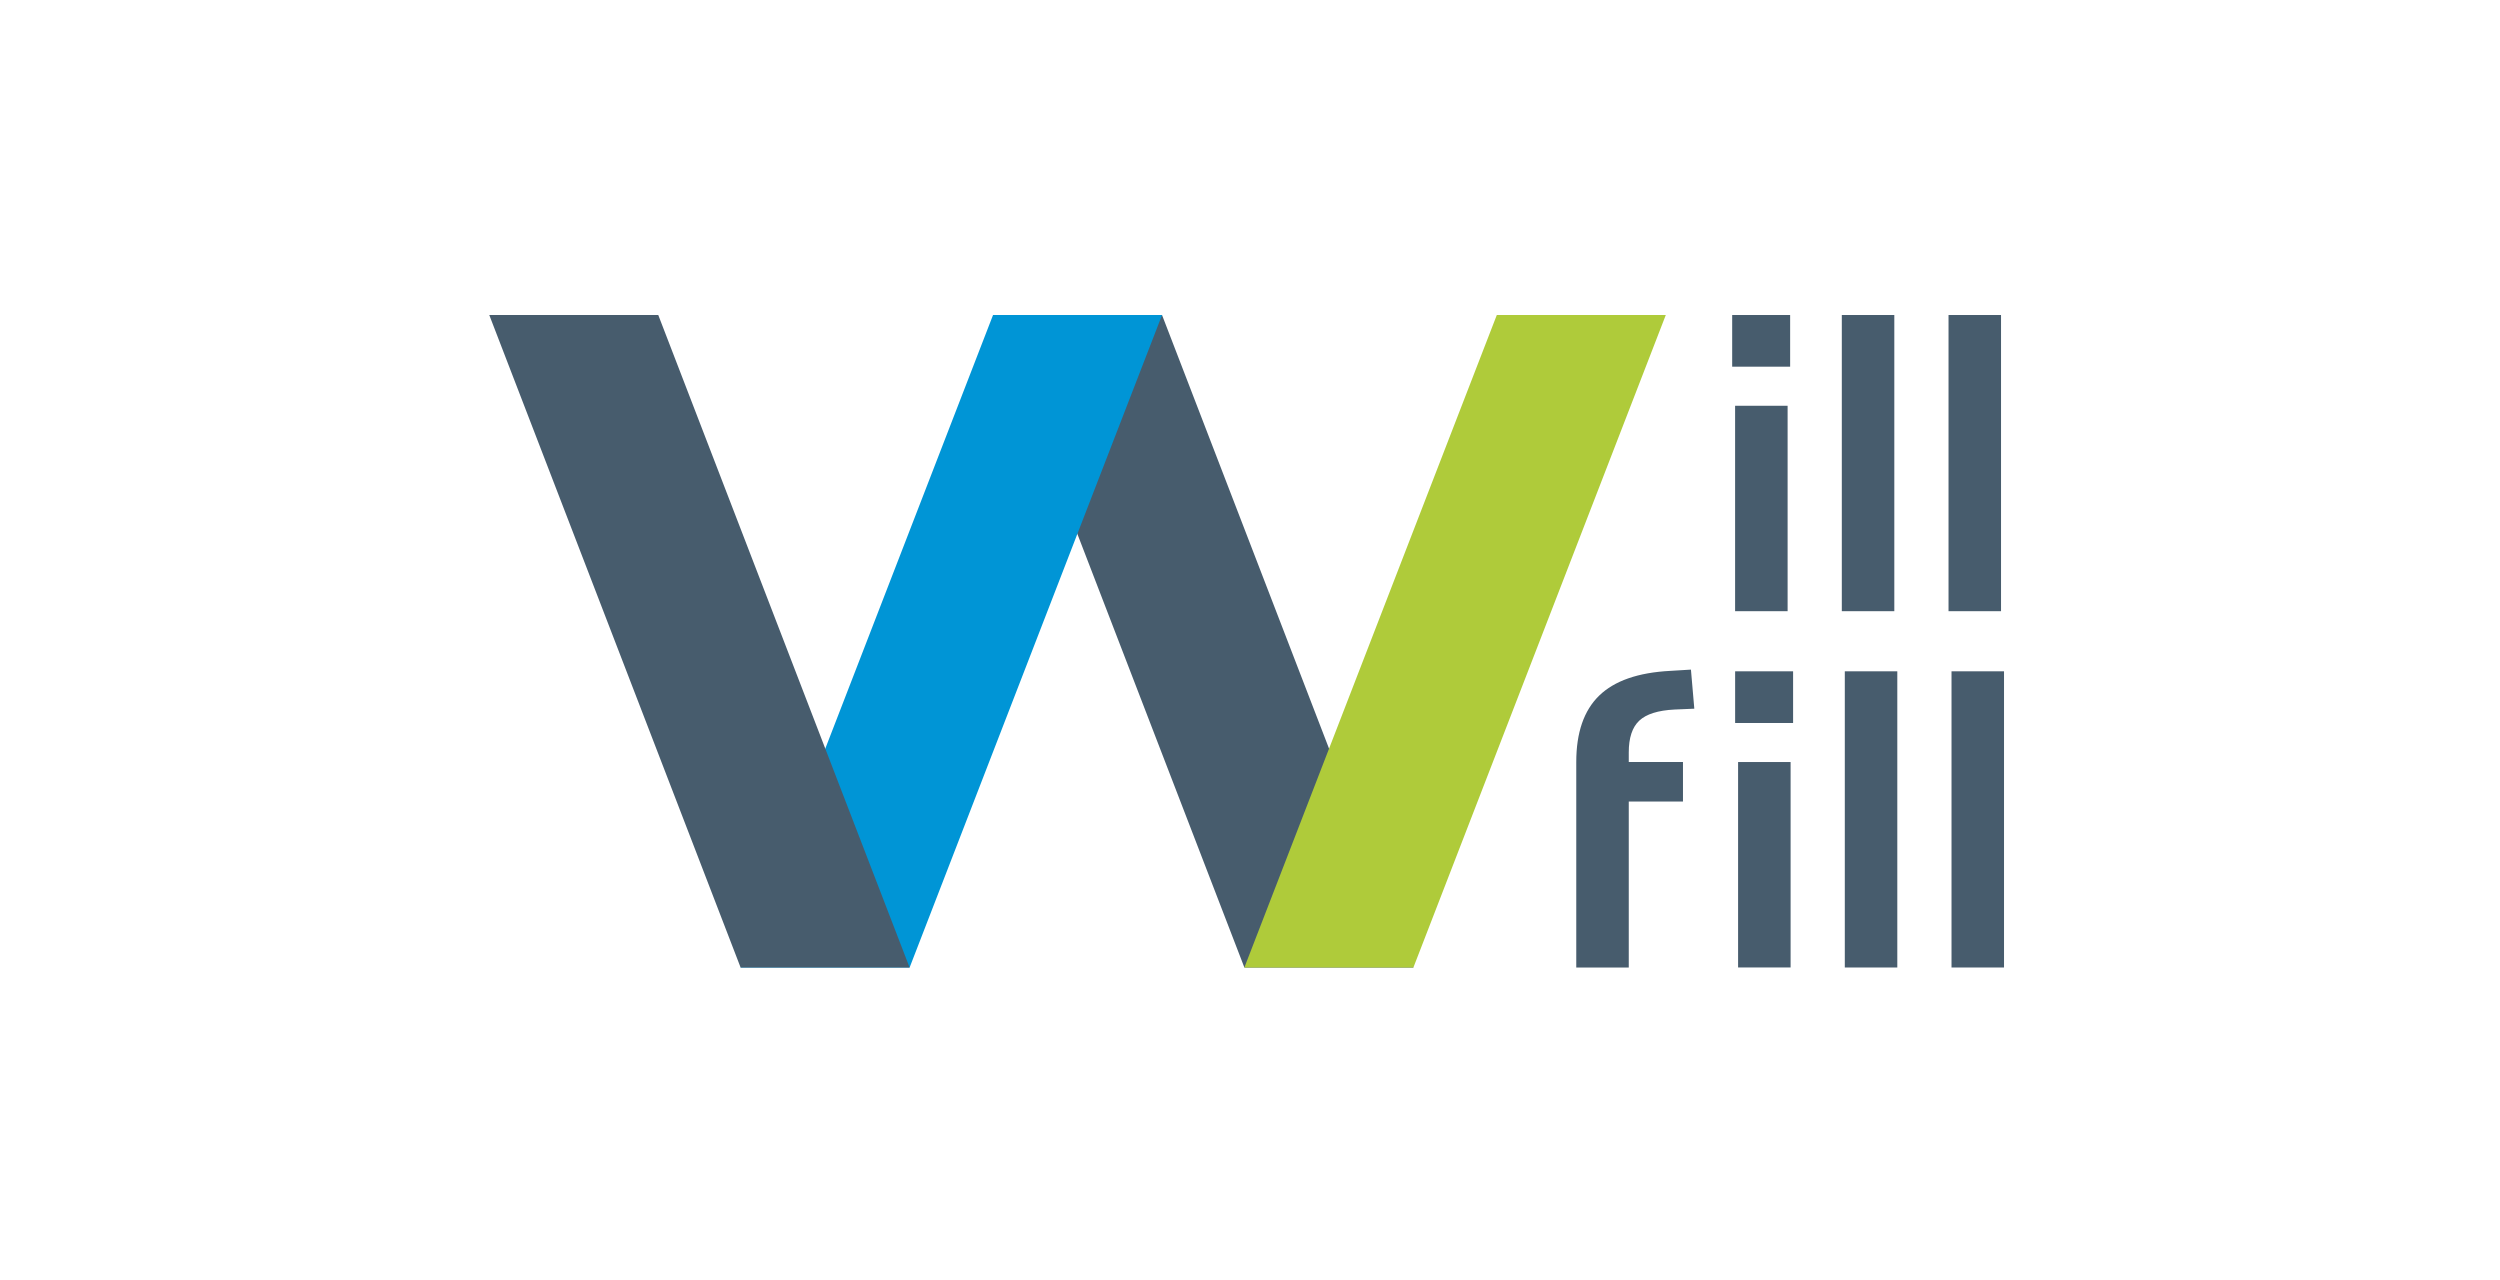 <svg xmlns="http://www.w3.org/2000/svg" width="373" height="191" viewBox="0 0 373 191" fill="none">
<path d="M185.66 144.351L148.162 47H173.375L210.873 144.351H185.66Z" fill="#475C6D"/>
<path d="M110.498 144.351L148.162 47H173.375L135.716 144.351H110.498Z" fill="#0095D6"/>
<path d="M110.498 144.351L73 47H98.213L135.711 144.351H110.498Z" fill="#475C6D"/>
<path d="M185.66 144.351L223.324 47H248.537L210.879 144.351H185.66Z" fill="#AFCB3A"/>
<path d="M267.089 47H258.441V54.709H267.089V47Z" fill="#475C6D"/>
<path d="M266.711 60.54H258.877V91.19H266.711V60.54Z" fill="#475C6D"/>
<path d="M274.798 91.19V47H282.632V91.19H274.798Z" fill="#475C6D"/>
<path d="M290.72 91.19V47H298.554V91.19H290.72Z" fill="#475C6D"/>
<path d="M235.179 113.695C235.179 109.307 236.315 106.007 238.592 103.792C240.87 101.577 244.413 100.342 249.217 100.093L252.288 99.906L252.791 105.737L249.845 105.862C247.38 105.986 245.622 106.541 244.579 107.522C243.531 108.502 243.012 110.085 243.012 112.253V113.695H251.1V119.589H243.012V144.351H235.179V113.701V113.695Z" fill="#475C6D"/>
<path d="M267.53 100.16H258.882V107.87H267.53V100.16Z" fill="#475C6D"/>
<path d="M267.157 113.695H259.323V144.346H267.157V113.695Z" fill="#475C6D"/>
<path d="M275.245 144.351V100.16H283.078V144.351H275.245Z" fill="#475C6D"/>
<path d="M291.166 144.351V100.16H299V144.351H291.166Z" fill="#475C6D"/>
</svg>
